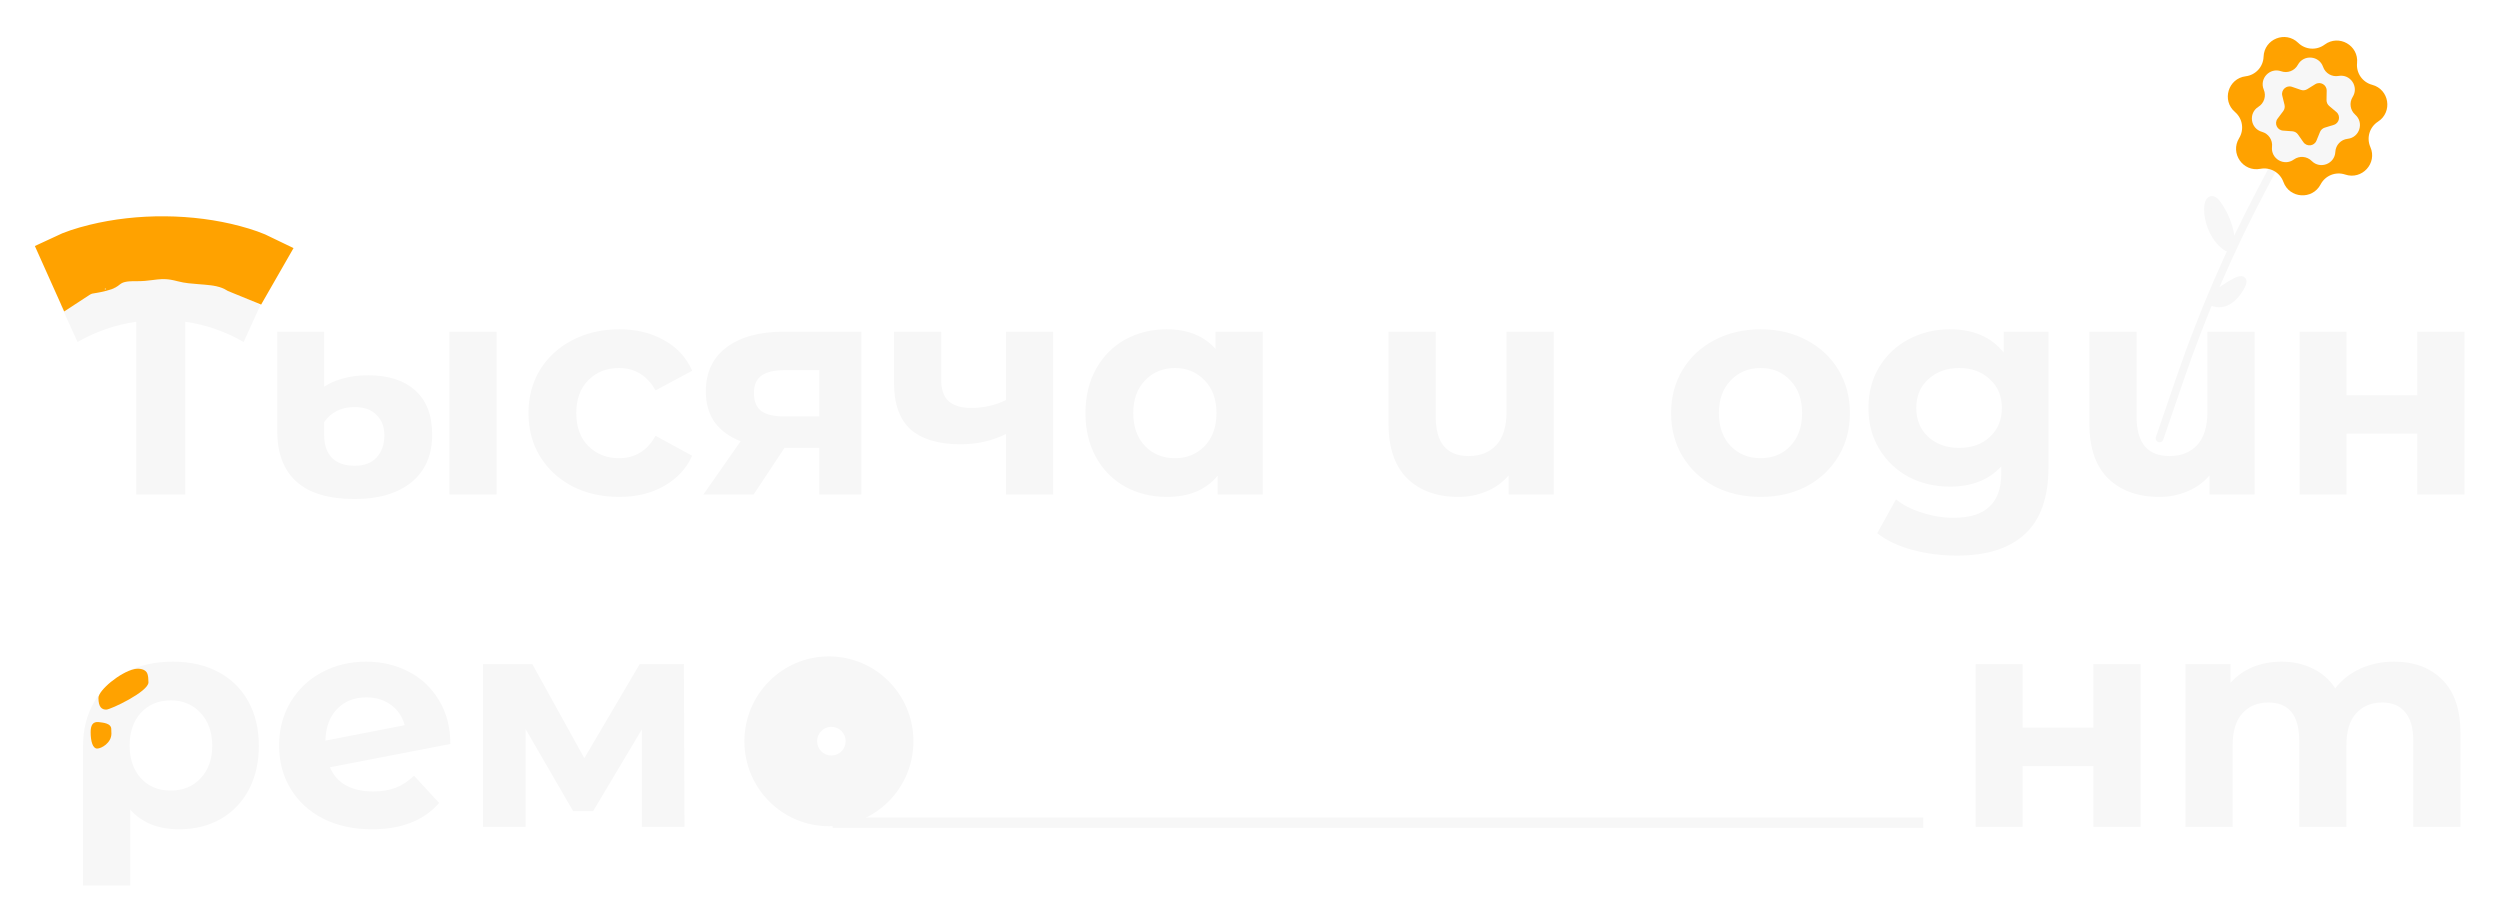 <svg width="7074" height="2602" viewBox="0 0 7074 2602" fill="none" xmlns="http://www.w3.org/2000/svg">
<g filter="url(#filter0_d_802_1269)">
<path fill-rule="evenodd" clip-rule="evenodd" d="M2345.49 2333.85C2477.57 2333.85 2584.65 2226.28 2584.65 2093.59C2584.65 1960.9 2477.57 1853.33 2345.49 1853.33C2213.4 1853.33 2106.33 1960.9 2106.33 2093.59C2106.33 2226.28 2213.4 2333.85 2345.49 2333.85ZM2352.49 2133.84C2374.81 2133.84 2392.9 2115.67 2392.9 2093.25C2392.9 2070.82 2374.81 2052.65 2352.49 2052.65C2330.17 2052.65 2312.08 2070.82 2312.08 2093.25C2312.08 2115.67 2330.17 2133.84 2352.49 2133.84Z" fill="#F7F7F7"/>
<g filter="url(#filter1_d_802_1269)">
<path d="M689.389 959.723C638.02 930.043 582.941 910.923 524.153 902.361V1391.22H385.458V902.361C326.67 910.923 271.306 930.043 219.366 959.723L172.279 856.13C213.373 831.587 257.893 813.037 305.837 800.48C353.781 787.924 403.152 781.645 453.949 781.645C505.318 781.645 554.974 787.924 602.918 800.48C651.433 813.037 695.952 831.587 736.476 856.13L689.389 959.723ZM1003.71 1404.06C930.649 1404.06 875.856 1387.79 839.327 1355.26C802.798 1322.73 784.534 1274.78 784.534 1211.43V930.614H917.236V1086.43C930.364 1077.3 947.486 1069.59 968.605 1063.32C990.294 1057.04 1014.84 1053.9 1042.23 1053.9C1098.74 1053.9 1142.97 1068.17 1174.93 1096.71C1206.9 1125.24 1222.88 1166.91 1222.88 1221.7C1222.88 1279.92 1203.19 1325.01 1163.81 1356.97C1124.42 1388.36 1071.06 1404.06 1003.71 1404.06ZM1271.68 930.614H1405.24V1391.22H1271.68V930.614ZM1003.71 1309.89C1031.1 1309.89 1051.94 1301.89 1066.2 1285.91C1080.47 1269.93 1087.61 1249.1 1087.61 1223.41C1087.61 1199.44 1080.19 1180.32 1065.35 1166.05C1051.08 1151.21 1030.25 1143.79 1002.85 1143.79C983.444 1143.79 966.322 1147.79 951.482 1155.78C937.213 1163.2 925.798 1173.47 917.236 1186.6V1224.27C917.236 1251.1 924.656 1272.21 939.496 1287.63C954.336 1302.47 975.739 1309.89 1003.71 1309.89ZM1752.24 1398.07C1703.15 1398.07 1658.92 1388.08 1619.53 1368.1C1580.72 1347.56 1550.19 1319.3 1527.93 1283.34C1506.24 1247.39 1495.39 1206.58 1495.39 1160.92C1495.39 1115.26 1506.24 1074.45 1527.93 1038.49C1550.19 1002.53 1580.72 974.563 1619.53 954.586C1658.92 934.039 1703.15 923.765 1752.24 923.765C1800.75 923.765 1842.99 934.039 1878.94 954.586C1915.47 974.563 1942.01 1003.39 1958.57 1041.06L1854.97 1096.71C1831 1054.47 1796.47 1033.35 1751.38 1033.35C1716.56 1033.35 1687.74 1044.77 1664.91 1067.6C1642.08 1090.43 1630.66 1121.53 1630.66 1160.92C1630.66 1200.3 1642.08 1231.41 1664.91 1254.24C1687.74 1277.07 1716.56 1288.48 1751.38 1288.48C1797.04 1288.48 1831.57 1267.36 1854.97 1225.13L1958.57 1281.63C1942.01 1318.16 1915.47 1346.7 1878.94 1367.25C1842.99 1387.79 1800.75 1398.07 1752.24 1398.07ZM2437.26 930.614V1391.22H2318.25V1259.37H2219.8L2132.47 1391.22H1990.35L2095.66 1240.54C2063.69 1227.98 2039.15 1210 2022.03 1186.6C2005.48 1162.63 1997.2 1133.81 1997.2 1100.13C1997.2 1045.91 2016.61 1004.24 2055.42 975.134C2094.8 945.454 2148.74 930.614 2217.23 930.614H2437.26ZM2219.8 1039.34C2191.26 1039.34 2169.57 1044.48 2154.73 1054.75C2140.46 1065.03 2133.33 1081.58 2133.33 1104.41C2133.33 1127.24 2140.18 1144.08 2153.87 1154.92C2168.14 1165.2 2189.55 1170.33 2218.08 1170.33H2318.25V1039.34H2219.8ZM2979.99 930.614V1391.22H2846.43V1219.99C2807.62 1239.4 2764.81 1249.1 2718.01 1249.1C2655.8 1249.1 2608.71 1235.12 2576.75 1207.15C2545.36 1178.61 2529.66 1134.66 2529.66 1075.3V930.614H2663.22V1066.74C2663.22 1094.71 2670.35 1114.97 2684.62 1127.53C2699.46 1140.08 2720.58 1146.36 2747.98 1146.36C2782.79 1146.36 2815.61 1138.94 2846.43 1124.1V930.614H2979.99ZM3573.12 930.614V1391.22H3445.55V1338.14C3412.45 1378.09 3364.5 1398.07 3301.72 1398.07C3258.34 1398.07 3218.96 1388.36 3183.57 1368.96C3148.76 1349.55 3121.36 1321.87 3101.38 1285.91C3081.41 1249.96 3071.42 1208.29 3071.42 1160.92C3071.42 1113.54 3081.41 1071.88 3101.38 1035.92C3121.36 999.962 3148.76 972.28 3183.57 952.874C3218.96 933.468 3258.34 923.765 3301.72 923.765C3360.51 923.765 3406.45 942.315 3439.56 979.414V930.614H3573.12ZM3324.84 1288.48C3358.51 1288.48 3386.48 1277.07 3408.74 1254.24C3431 1230.83 3442.13 1199.73 3442.13 1160.92C3442.13 1122.1 3431 1091.28 3408.74 1068.45C3386.48 1045.05 3358.51 1033.35 3324.84 1033.35C3290.59 1033.35 3262.34 1045.05 3240.08 1068.45C3217.82 1091.28 3206.69 1122.1 3206.69 1160.92C3206.69 1199.73 3217.82 1230.83 3240.08 1254.24C3262.34 1277.07 3290.59 1288.48 3324.84 1288.48ZM4396.41 930.614V1391.22H4268.85V1337.28C4251.72 1357.26 4230.6 1372.38 4205.49 1382.66C4180.95 1392.93 4154.69 1398.07 4126.73 1398.07C4066.23 1398.07 4018 1380.66 3982.04 1345.84C3946.65 1311.03 3928.96 1259.37 3928.96 1190.88V930.614H4062.52V1171.19C4062.52 1245.39 4093.62 1282.49 4155.84 1282.49C4188.37 1282.49 4214.34 1272.21 4233.74 1251.67C4253.15 1230.55 4262.85 1199.44 4262.85 1158.35V930.614H4396.41ZM4981.92 1398.07C4933.4 1398.07 4889.74 1388.08 4850.93 1368.1C4812.69 1347.56 4782.72 1319.3 4761.03 1283.34C4739.35 1247.39 4728.5 1206.58 4728.5 1160.92C4728.5 1115.26 4739.35 1074.45 4761.03 1038.49C4782.72 1002.53 4812.69 974.563 4850.93 954.586C4889.74 934.039 4933.4 923.765 4981.92 923.765C5030.43 923.765 5073.81 934.039 5112.05 954.586C5150.29 974.563 5180.26 1002.53 5201.95 1038.49C5223.64 1074.45 5234.48 1115.26 5234.48 1160.92C5234.48 1206.58 5223.64 1247.39 5201.95 1283.34C5180.26 1319.3 5150.29 1347.56 5112.05 1368.1C5073.81 1388.08 5030.43 1398.07 4981.92 1398.07ZM4981.92 1288.48C5016.16 1288.48 5044.13 1277.07 5065.82 1254.24C5088.08 1230.83 5099.21 1199.73 5099.21 1160.92C5099.21 1122.1 5088.08 1091.28 5065.82 1068.45C5044.13 1045.05 5016.16 1033.35 4981.92 1033.35C4947.67 1033.35 4919.42 1045.05 4897.16 1068.45C4874.9 1091.28 4863.77 1122.1 4863.77 1160.92C4863.77 1199.73 4874.9 1230.83 4897.16 1254.24C4919.42 1277.07 4947.67 1288.48 4981.92 1288.48ZM5796.36 930.614V1314.17C5796.36 1398.64 5774.39 1461.42 5730.44 1502.52C5686.49 1543.61 5622.28 1564.16 5537.81 1564.16C5493.29 1564.16 5451.05 1558.74 5411.1 1547.89C5371.15 1537.05 5338.04 1521.35 5311.79 1500.8L5364.87 1404.92C5384.27 1420.9 5408.82 1433.46 5438.5 1442.59C5468.18 1452.29 5497.86 1457.14 5527.54 1457.14C5573.77 1457.14 5607.73 1446.58 5629.42 1425.46C5651.68 1404.92 5662.81 1373.53 5662.81 1331.29V1311.6C5627.99 1349.84 5579.48 1368.96 5517.26 1368.96C5475.03 1368.96 5436.21 1359.83 5400.83 1341.56C5366.01 1322.73 5338.33 1296.47 5317.78 1262.8C5297.23 1229.12 5286.96 1190.31 5286.96 1146.36C5286.96 1102.41 5297.23 1063.6 5317.78 1029.93C5338.33 996.252 5366.01 970.282 5400.83 952.018C5436.21 933.183 5475.03 923.765 5517.26 923.765C5584.04 923.765 5634.84 945.739 5669.66 989.688V930.614H5796.36ZM5543.8 1259.37C5579.19 1259.37 5608.01 1249.1 5630.27 1228.55C5653.1 1207.43 5664.52 1180.04 5664.52 1146.36C5664.52 1112.69 5653.1 1085.58 5630.27 1065.03C5608.01 1043.91 5579.19 1033.35 5543.8 1033.35C5508.42 1033.35 5479.31 1043.91 5456.48 1065.03C5433.65 1085.58 5422.23 1112.69 5422.23 1146.36C5422.23 1180.04 5433.65 1207.43 5456.48 1228.55C5479.31 1249.1 5508.42 1259.37 5543.8 1259.37ZM6379.58 930.614V1391.22H6252.02V1337.28C6234.9 1357.26 6213.78 1372.38 6188.67 1382.66C6164.12 1392.93 6137.87 1398.07 6109.9 1398.07C6049.4 1398.07 6001.17 1380.66 5965.21 1345.84C5929.82 1311.03 5912.13 1259.37 5912.13 1190.88V930.614H6045.69V1171.19C6045.69 1245.39 6076.8 1282.49 6139.01 1282.49C6171.54 1282.49 6197.51 1272.21 6216.92 1251.67C6236.32 1230.55 6246.03 1199.44 6246.03 1158.35V930.614H6379.58ZM6506.88 930.614H6639.58V1110.4H6839.92V930.614H6973.48V1391.22H6839.92V1219.13H6639.58V1391.22H6506.88V930.614Z" fill="#F7F7F7"/>
</g>
<g filter="url(#filter2_d_802_1269)">
<rect x="2356.14" y="2305.26" width="3085.95" height="29.39" fill="#F7F7F7"/>
</g>
<g filter="url(#filter3_d_802_1269)">
<path d="M6273.49 569.037C6306.49 615.086 6315.42 661.806 6311.13 687.867C6310.4 692.301 6305.49 694.269 6301.72 691.824C6232.29 646.812 6237.85 519.295 6273.49 569.037Z" fill="#F7F7F7"/>
<path d="M6337.69 808.026C6309.02 855.445 6276.43 854.523 6258.14 845.651C6253.88 843.584 6253.85 837.967 6257.6 835.078C6301.48 801.266 6369.31 755.738 6337.69 808.026Z" fill="#F7F7F7"/>
<path d="M6478.05 380.141L6398.5 531.115C6308.6 701.718 6232 879.006 6169.4 1061.4L6110.68 1232.45M6273.49 569.037C6306.49 615.086 6315.42 661.806 6311.13 687.867C6310.4 692.301 6305.49 694.269 6301.72 691.824C6232.29 646.812 6237.85 519.295 6273.49 569.037ZM6337.69 808.026C6309.02 855.445 6276.43 854.523 6258.14 845.651C6253.88 843.584 6253.85 837.967 6257.6 835.078C6301.48 801.266 6369.31 755.738 6337.69 808.026Z" stroke="#F7F7F7" stroke-width="22.043" stroke-linecap="round"/>
</g>
<g filter="url(#filter4_d_802_1269)">
<path d="M6577.75 118.276C6617.98 88.321 6674.63 120.469 6669.54 170.37V170.37C6666.67 198.609 6684.77 224.742 6712.22 231.972V231.972C6760.72 244.75 6770.91 309.085 6728.72 336.221V336.221C6704.85 351.578 6695.71 382.025 6707.17 407.994V407.994C6727.42 453.883 6683.47 501.958 6635.95 485.897V485.897C6609.06 476.807 6579.56 488.641 6566.4 513.792V513.792C6543.15 558.237 6478.16 553.852 6461.09 506.687V506.687C6451.43 479.996 6423.78 464.305 6395.91 469.7V469.7C6346.67 479.233 6309.58 425.689 6335.81 382.937V382.937C6350.66 358.743 6345.69 327.344 6324.09 308.919V308.919C6285.94 276.361 6304.67 213.978 6354.45 207.832V207.832C6382.62 204.354 6404.07 180.89 6405.02 152.521V152.521C6406.68 102.389 6467.13 78.143 6502.98 113.231V113.231C6523.26 133.088 6554.98 135.228 6577.75 118.276V118.276Z" fill="#FFA200"/>
</g>
<path d="M6617.22 210.878C6650.7 204.88 6675.34 241.532 6657.15 270.269V270.269C6646.85 286.531 6649.93 307.866 6664.39 320.561V320.561C6689.95 342.995 6676.66 385.112 6642.85 388.808V388.808C6623.72 390.9 6608.96 406.605 6608.05 425.83V425.83C6606.45 459.802 6565.23 475.669 6541.26 451.542V451.542C6527.7 437.888 6506.22 436.137 6490.62 447.415V447.415C6463.06 467.343 6424.96 445.012 6428.88 411.229V411.229C6431.09 392.111 6419.07 374.223 6400.53 369.061V369.061C6367.76 359.94 6361.47 316.226 6390.32 298.227V298.227C6406.65 288.041 6413.14 267.486 6405.62 249.771V249.771C6392.32 218.468 6422.57 186.29 6454.63 197.628V197.628C6472.78 204.045 6492.89 196.301 6502.05 179.373V179.373C6518.23 149.46 6562.25 153.048 6573.38 185.186V185.186C6579.68 203.373 6598.27 214.272 6617.22 210.878V210.878Z" fill="#F7F7F7"/>
<path d="M6551.23 234.262C6565.48 225.419 6583.87 235.855 6583.59 252.626L6583.14 279.236C6583.03 285.6 6585.79 291.676 6590.65 295.783L6610.98 312.954C6623.8 323.777 6619.56 344.492 6603.52 349.405L6578.07 357.2C6571.99 359.065 6567.06 363.567 6564.66 369.461L6554.61 394.105C6548.28 409.637 6527.27 412.004 6517.64 398.269L6502.36 376.477C6498.71 371.265 6492.9 367.971 6486.55 367.507L6460.01 365.567C6443.28 364.344 6434.54 345.091 6444.63 331.689L6460.63 310.426C6464.46 305.34 6465.8 298.803 6464.28 292.622L6457.92 266.779C6453.91 250.491 6469.52 236.225 6485.38 241.678L6510.55 250.328C6516.57 252.397 6523.2 251.65 6528.61 248.294L6551.23 234.262Z" fill="#FFA200"/>
<g filter="url(#filter5_d_802_1269)">
<path d="M489.265 1864.25C538.351 1864.25 581.158 1873.95 617.687 1893.36C654.216 1912.76 682.468 1940.45 702.445 1976.4C722.422 2012.36 732.41 2054.31 732.41 2102.26C732.41 2149.06 722.992 2190.44 704.157 2226.4C685.322 2261.78 658.782 2289.47 624.536 2309.44C590.29 2328.85 550.908 2338.55 506.388 2338.55C447.6 2338.55 401.654 2320 368.549 2282.9V2497.79H234.991V2103.11C234.991 2055.74 245.55 2014.07 266.668 1978.12C287.787 1942.16 317.466 1914.19 355.707 1894.21C393.948 1874.24 438.468 1864.25 489.265 1864.25ZM483.272 2228.97C518.089 2228.97 546.342 2217.27 568.031 2193.86C589.72 2170.46 600.564 2139.93 600.564 2102.26C600.564 2064.02 589.72 2033.19 568.031 2009.79C546.342 1985.82 518.089 1973.84 483.272 1973.84C448.456 1973.84 420.203 1985.54 398.514 2008.94C377.396 2032.34 366.837 2063.16 366.837 2101.4C366.837 2139.64 377.396 2170.46 398.514 2193.86C419.633 2217.27 447.885 2228.97 483.272 2228.97ZM1055.96 2231.53C1079.94 2231.53 1101.05 2228.11 1119.32 2221.26C1138.15 2213.84 1155.56 2202.43 1171.54 2187.02L1242.6 2264.07C1199.23 2313.72 1135.87 2338.55 1052.54 2338.55C1000.6 2338.55 954.655 2328.56 914.701 2308.59C874.748 2288.04 843.927 2259.79 822.238 2223.83C800.549 2187.87 789.705 2147.06 789.705 2101.4C789.705 2056.31 800.264 2015.79 821.382 1979.83C843.071 1943.3 872.465 1915.05 909.564 1895.07C947.235 1874.52 989.471 1864.25 1036.27 1864.25C1080.22 1864.25 1120.18 1873.67 1156.13 1892.5C1192.09 1910.77 1220.63 1937.59 1241.75 1972.98C1263.44 2007.8 1274.28 2049.18 1274.28 2097.12L933.536 2163.04C943.239 2185.87 958.365 2203 978.912 2214.41C1000.03 2225.83 1025.71 2231.53 1055.96 2231.53ZM1036.27 1965.27C1002.6 1965.27 975.202 1976.12 954.084 1997.81C932.966 2019.5 921.836 2049.46 920.694 2087.7L1145 2044.04C1138.73 2020.07 1125.88 2000.95 1106.48 1986.68C1087.07 1972.41 1063.67 1965.27 1036.27 1965.27ZM1816.1 2331.7V2056.03L1678.26 2287.18H1621.75L1487.34 2055.17V2331.7H1366.62V1871.1H1506.18L1653.43 2137.36L1810.11 1871.1H1935.1L1936.81 2331.7H1816.1Z" fill="#F7F7F7"/>
</g>
<g filter="url(#filter6_d_802_1269)">
<path d="M5590.38 1871.1H5723.08V2050.89H5923.42V1871.1H6056.98V2331.7H5923.42V2159.62H5723.08V2331.7H5590.38V1871.1ZM6773.86 1864.25C6831.5 1864.25 6877.16 1881.37 6910.84 1915.62C6945.08 1949.29 6962.21 2000.09 6962.21 2068.01V2331.7H6828.65V2088.56C6828.65 2052.03 6820.94 2024.92 6805.53 2007.23C6790.69 1988.96 6769.29 1979.83 6741.32 1979.83C6709.93 1979.83 6685.1 1990.1 6666.84 2010.65C6648.57 2030.63 6639.44 2060.59 6639.44 2100.54V2331.7H6505.88V2088.56C6505.88 2016.07 6476.77 1979.83 6418.56 1979.83C6387.74 1979.83 6363.19 1990.1 6344.93 2010.65C6326.66 2030.63 6317.53 2060.59 6317.53 2100.54V2331.7H6183.97V1871.1H6311.54V1924.18C6328.66 1904.77 6349.5 1889.93 6374.04 1879.66C6399.15 1869.39 6426.55 1864.25 6456.23 1864.25C6488.76 1864.25 6518.16 1870.81 6544.41 1883.94C6570.67 1896.5 6591.78 1915.05 6607.76 1939.59C6626.6 1915.62 6650.29 1897.07 6678.82 1883.94C6707.93 1870.81 6739.61 1864.25 6773.86 1864.25Z" fill="#F7F7F7"/>
</g>
<path d="M208.664 784.95L180.646 722.397C205.021 710.852 231.948 701.748 268.81 692.68C330.118 677.6 397.829 669.913 466.616 670.492C535.408 671.071 602.532 679.893 662.726 695.952C696.217 704.887 721.069 713.831 743.264 724.726L711.944 779.324L673.08 763.434C642.196 744.767 607.183 741.247 584.664 739.29C578.091 738.719 572.072 738.254 566.483 737.822C546.865 736.307 532.545 735.2 518.12 731.352C484.423 722.362 461.198 722.204 438.249 724.696C432.753 725.292 428 725.91 423.531 726.49C411.3 728.078 401.204 729.389 383.872 729.244C367.682 729.107 352.663 729.955 338.908 733.271C322.55 737.215 311.282 743.821 302.678 750.158C296.914 754.403 296.848 754.618 296.868 754.624C296.855 754.628 296.796 754.652 296.588 754.767C296.56 754.783 296.401 754.87 296.067 755.023C295.726 755.18 295.155 755.426 294.301 755.745C292.572 756.391 289.684 757.337 285.176 758.446C273.692 761.27 266.969 762.523 262.925 763.196C261.288 763.468 260.135 763.641 258.738 763.851C258.162 763.937 257.545 764.03 256.835 764.138L256.788 764.146C254.892 764.435 251.032 765.024 246.781 766.066C235.406 768.852 227.049 773.366 220.601 777.29C217.467 779.197 213.303 781.913 208.664 784.95Z" fill="white" stroke="#FFA200" stroke-width="124.907"/>
<path d="M420.071 1926.79C420.071 1953.17 312.746 2003.94 300.573 2003.94C288.399 2003.94 278.53 1997.25 278.53 1970.87C278.53 1949.05 340.235 1897.94 380.257 1889.28C394.324 1886.24 412.788 1889.2 417.251 1902.88C419.127 1908.63 420.071 1916.49 420.071 1926.79Z" fill="#FFA200"/>
<path d="M315.268 2071.73C315.268 2098.11 287.031 2114.15 274.857 2114.15C262.683 2114.15 256.488 2094.14 256.488 2067.76C256.488 2047.95 262.703 2037.18 279.798 2039.26C294.084 2041 313.347 2043.08 314.777 2057.4C315.134 2060.97 315.268 2065.64 315.268 2071.73Z" fill="#FFA200"/>
</g>
<defs>
<filter id="filter0_d_802_1269" x="0.469" y="0.672" width="7143.38" height="2647.32" filterUnits="userSpaceOnUse" color-interpolation-filters="sRGB">
<feFlood flood-opacity="0" result="BackgroundImageFix"/>
<feColorMatrix in="SourceAlpha" type="matrix" values="0 0 0 0 0 0 0 0 0 0 0 0 0 0 0 0 0 0 127 0" result="hardAlpha"/>
<feOffset dy="4"/>
<feGaussianBlur stdDeviation="50"/>
<feComposite in2="hardAlpha" operator="out"/>
<feColorMatrix type="matrix" values="0 0 0 0 0.1 0 0 0 0 0.1 0 0 0 0 0.1 0 0 0 0.15 0"/>
<feBlend mode="normal" in2="BackgroundImageFix" result="effect1_dropShadow_802_1269"/>
<feBlend mode="normal" in="SourceGraphic" in2="effect1_dropShadow_802_1269" result="shape"/>
</filter>
<filter id="filter1_d_802_1269" x="168.277" y="781.648" width="6809.2" height="790.508" filterUnits="userSpaceOnUse" color-interpolation-filters="sRGB">
<feFlood flood-opacity="0" result="BackgroundImageFix"/>
<feColorMatrix in="SourceAlpha" type="matrix" values="0 0 0 0 0 0 0 0 0 0 0 0 0 0 0 0 0 0 127 0" result="hardAlpha"/>
<feOffset dy="4"/>
<feGaussianBlur stdDeviation="2"/>
<feComposite in2="hardAlpha" operator="out"/>
<feColorMatrix type="matrix" values="0 0 0 0 0 0 0 0 0 0 0 0 0 0 0 0 0 0 0.25 0"/>
<feBlend mode="normal" in2="BackgroundImageFix" result="effect1_dropShadow_802_1269"/>
<feBlend mode="normal" in="SourceGraphic" in2="effect1_dropShadow_802_1269" result="shape"/>
</filter>
<filter id="filter2_d_802_1269" x="2352.14" y="2305.26" width="3093.95" height="37.391" filterUnits="userSpaceOnUse" color-interpolation-filters="sRGB">
<feFlood flood-opacity="0" result="BackgroundImageFix"/>
<feColorMatrix in="SourceAlpha" type="matrix" values="0 0 0 0 0 0 0 0 0 0 0 0 0 0 0 0 0 0 127 0" result="hardAlpha"/>
<feOffset dy="4"/>
<feGaussianBlur stdDeviation="2"/>
<feComposite in2="hardAlpha" operator="out"/>
<feColorMatrix type="matrix" values="0 0 0 0 0 0 0 0 0 0 0 0 0 0 0 0 0 0 0.25 0"/>
<feBlend mode="normal" in2="BackgroundImageFix" result="effect1_dropShadow_802_1269"/>
<feBlend mode="normal" in="SourceGraphic" in2="effect1_dropShadow_802_1269" result="shape"/>
</filter>
<filter id="filter3_d_802_1269" x="6095.66" y="369.117" width="397.422" height="882.359" filterUnits="userSpaceOnUse" color-interpolation-filters="sRGB">
<feFlood flood-opacity="0" result="BackgroundImageFix"/>
<feColorMatrix in="SourceAlpha" type="matrix" values="0 0 0 0 0 0 0 0 0 0 0 0 0 0 0 0 0 0 127 0" result="hardAlpha"/>
<feOffset dy="4"/>
<feGaussianBlur stdDeviation="2"/>
<feComposite in2="hardAlpha" operator="out"/>
<feColorMatrix type="matrix" values="0 0 0 0 0 0 0 0 0 0 0 0 0 0 0 0 0 0 0.25 0"/>
<feBlend mode="normal" in2="BackgroundImageFix" result="effect1_dropShadow_802_1269"/>
<feBlend mode="normal" in="SourceGraphic" in2="effect1_dropShadow_802_1269" result="shape"/>
</filter>
<filter id="filter4_d_802_1269" x="6299.79" y="96.672" width="459.418" height="456.055" filterUnits="userSpaceOnUse" color-interpolation-filters="sRGB">
<feFlood flood-opacity="0" result="BackgroundImageFix"/>
<feColorMatrix in="SourceAlpha" type="matrix" values="0 0 0 0 0 0 0 0 0 0 0 0 0 0 0 0 0 0 127 0" result="hardAlpha"/>
<feOffset dy="4"/>
<feGaussianBlur stdDeviation="2"/>
<feComposite in2="hardAlpha" operator="out"/>
<feColorMatrix type="matrix" values="0 0 0 0 0 0 0 0 0 0 0 0 0 0 0 0 0 0 0.25 0"/>
<feBlend mode="normal" in2="BackgroundImageFix" result="effect1_dropShadow_802_1269"/>
<feBlend mode="normal" in="SourceGraphic" in2="effect1_dropShadow_802_1269" result="shape"/>
</filter>
<filter id="filter5_d_802_1269" x="230.992" y="1864.25" width="1709.82" height="641.547" filterUnits="userSpaceOnUse" color-interpolation-filters="sRGB">
<feFlood flood-opacity="0" result="BackgroundImageFix"/>
<feColorMatrix in="SourceAlpha" type="matrix" values="0 0 0 0 0 0 0 0 0 0 0 0 0 0 0 0 0 0 127 0" result="hardAlpha"/>
<feOffset dy="4"/>
<feGaussianBlur stdDeviation="2"/>
<feComposite in2="hardAlpha" operator="out"/>
<feColorMatrix type="matrix" values="0 0 0 0 0 0 0 0 0 0 0 0 0 0 0 0 0 0 0.25 0"/>
<feBlend mode="normal" in2="BackgroundImageFix" result="effect1_dropShadow_802_1269"/>
<feBlend mode="normal" in="SourceGraphic" in2="effect1_dropShadow_802_1269" result="shape"/>
</filter>
<filter id="filter6_d_802_1269" x="5586.38" y="1864.25" width="1379.83" height="475.453" filterUnits="userSpaceOnUse" color-interpolation-filters="sRGB">
<feFlood flood-opacity="0" result="BackgroundImageFix"/>
<feColorMatrix in="SourceAlpha" type="matrix" values="0 0 0 0 0 0 0 0 0 0 0 0 0 0 0 0 0 0 127 0" result="hardAlpha"/>
<feOffset dy="4"/>
<feGaussianBlur stdDeviation="2"/>
<feComposite in2="hardAlpha" operator="out"/>
<feColorMatrix type="matrix" values="0 0 0 0 0 0 0 0 0 0 0 0 0 0 0 0 0 0 0.25 0"/>
<feBlend mode="normal" in2="BackgroundImageFix" result="effect1_dropShadow_802_1269"/>
<feBlend mode="normal" in="SourceGraphic" in2="effect1_dropShadow_802_1269" result="shape"/>
</filter>
</defs>
</svg>
